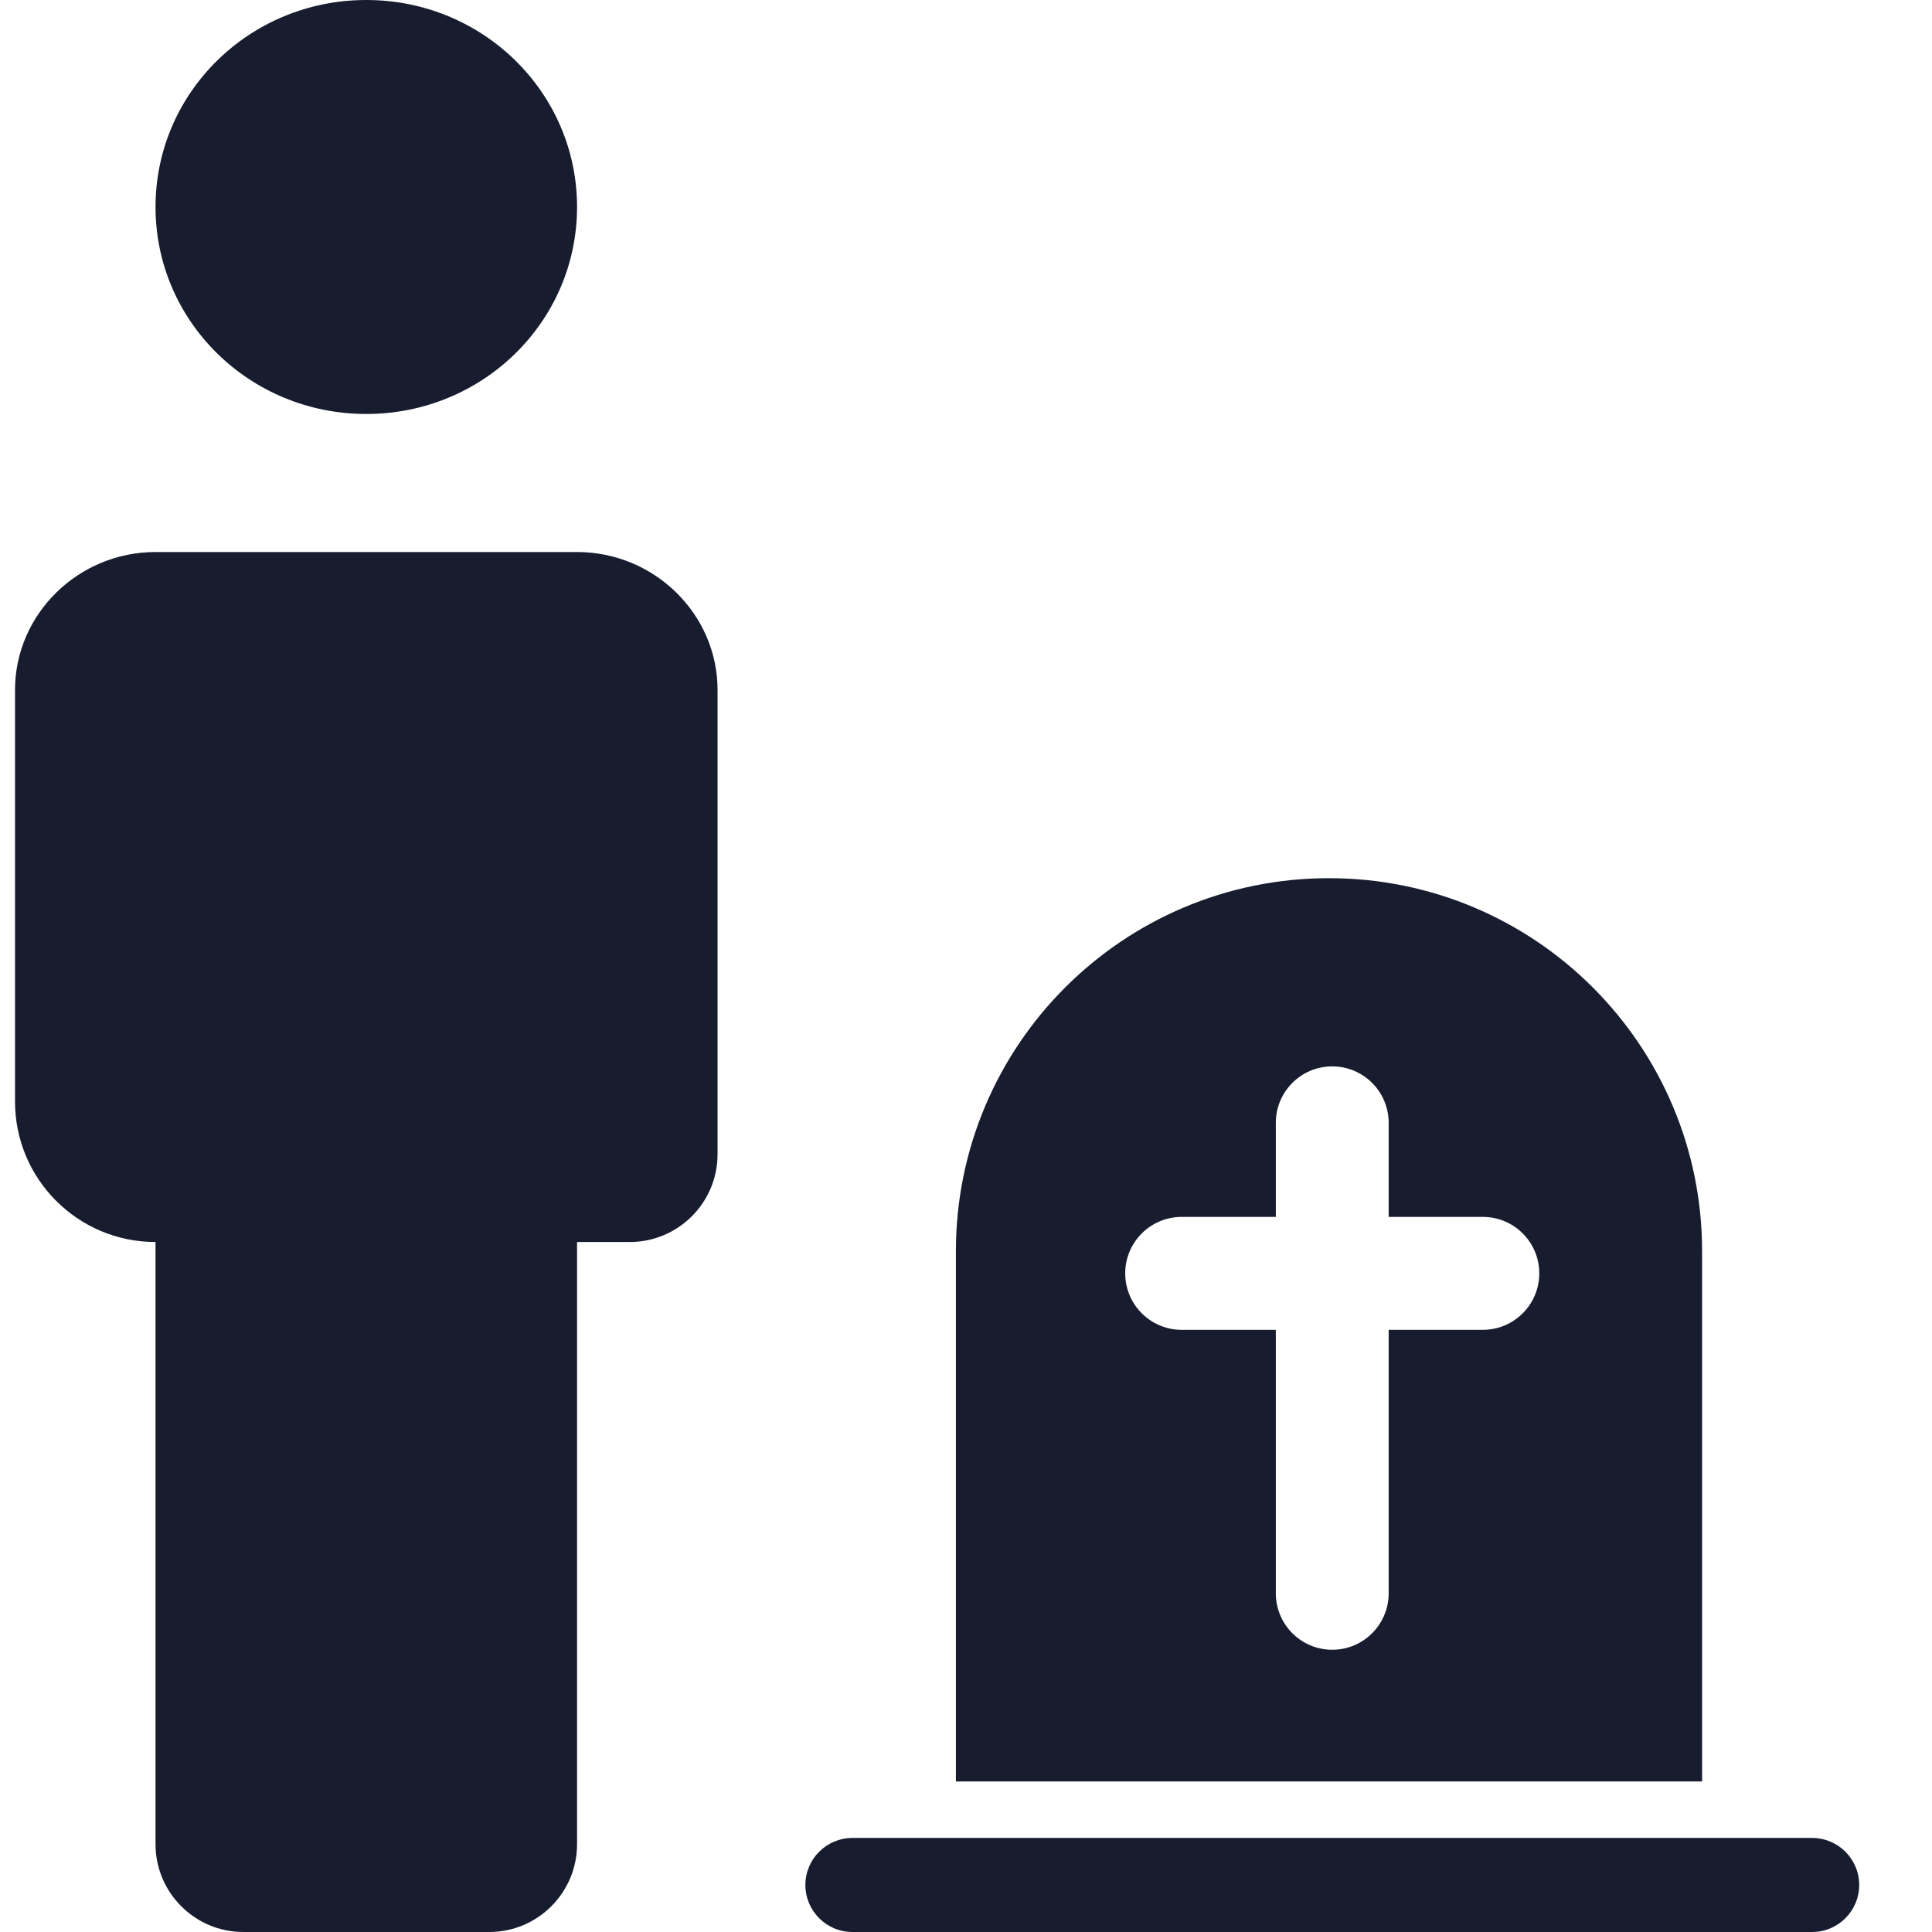 <svg width="22" height="22" viewBox="0 0 22 22" fill="none" xmlns="http://www.w3.org/2000/svg">
<path fill-rule="evenodd" clip-rule="evenodd" d="M6.571 14.143V21C6.571 21.552 6.123 22 5.571 22H2.771C2.219 22 1.771 21.552 1.771 21V14.143C0.887 14.143 0.171 13.427 0.171 12.543V7.857C0.171 6.993 0.891 6.286 1.771 6.286H6.571C7.451 6.286 8.171 6.993 8.171 7.857V13.143C8.171 13.695 7.723 14.143 7.171 14.143H6.571ZM6.571 2.357C6.571 3.661 5.499 4.714 4.171 4.714C2.843 4.714 1.771 3.661 1.771 2.357C1.771 1.053 2.843 0 4.171 0C5.499 0 6.571 1.053 6.571 2.357Z" fill="#171D2F"/>
<path d="M20.635 20.929H9.707C9.411 20.929 9.171 21.169 9.171 21.464C9.171 21.76 9.411 22 9.707 22H20.635C20.931 22 21.171 21.76 21.171 21.464C21.171 21.169 20.931 20.929 20.635 20.929Z" fill="#171D2F"/>
<path fill-rule="evenodd" clip-rule="evenodd" d="M15.133 10C12.787 10 10.885 11.902 10.885 14.248V20.286H19.382V14.248C19.382 11.902 17.48 10 15.133 10ZM14.528 12.786C14.528 12.431 14.815 12.143 15.171 12.143C15.525 12.143 15.813 12.431 15.813 12.786V13.857H16.885C17.24 13.857 17.528 14.145 17.528 14.5C17.528 14.855 17.24 15.143 16.885 15.143H15.813V18.143C15.813 18.498 15.525 18.786 15.171 18.786C14.815 18.786 14.528 18.498 14.528 18.143V15.143H13.456C13.101 15.143 12.813 14.855 12.813 14.5C12.813 14.145 13.101 13.857 13.456 13.857H14.528V12.786Z" fill="#171D2F"/>
</svg>
